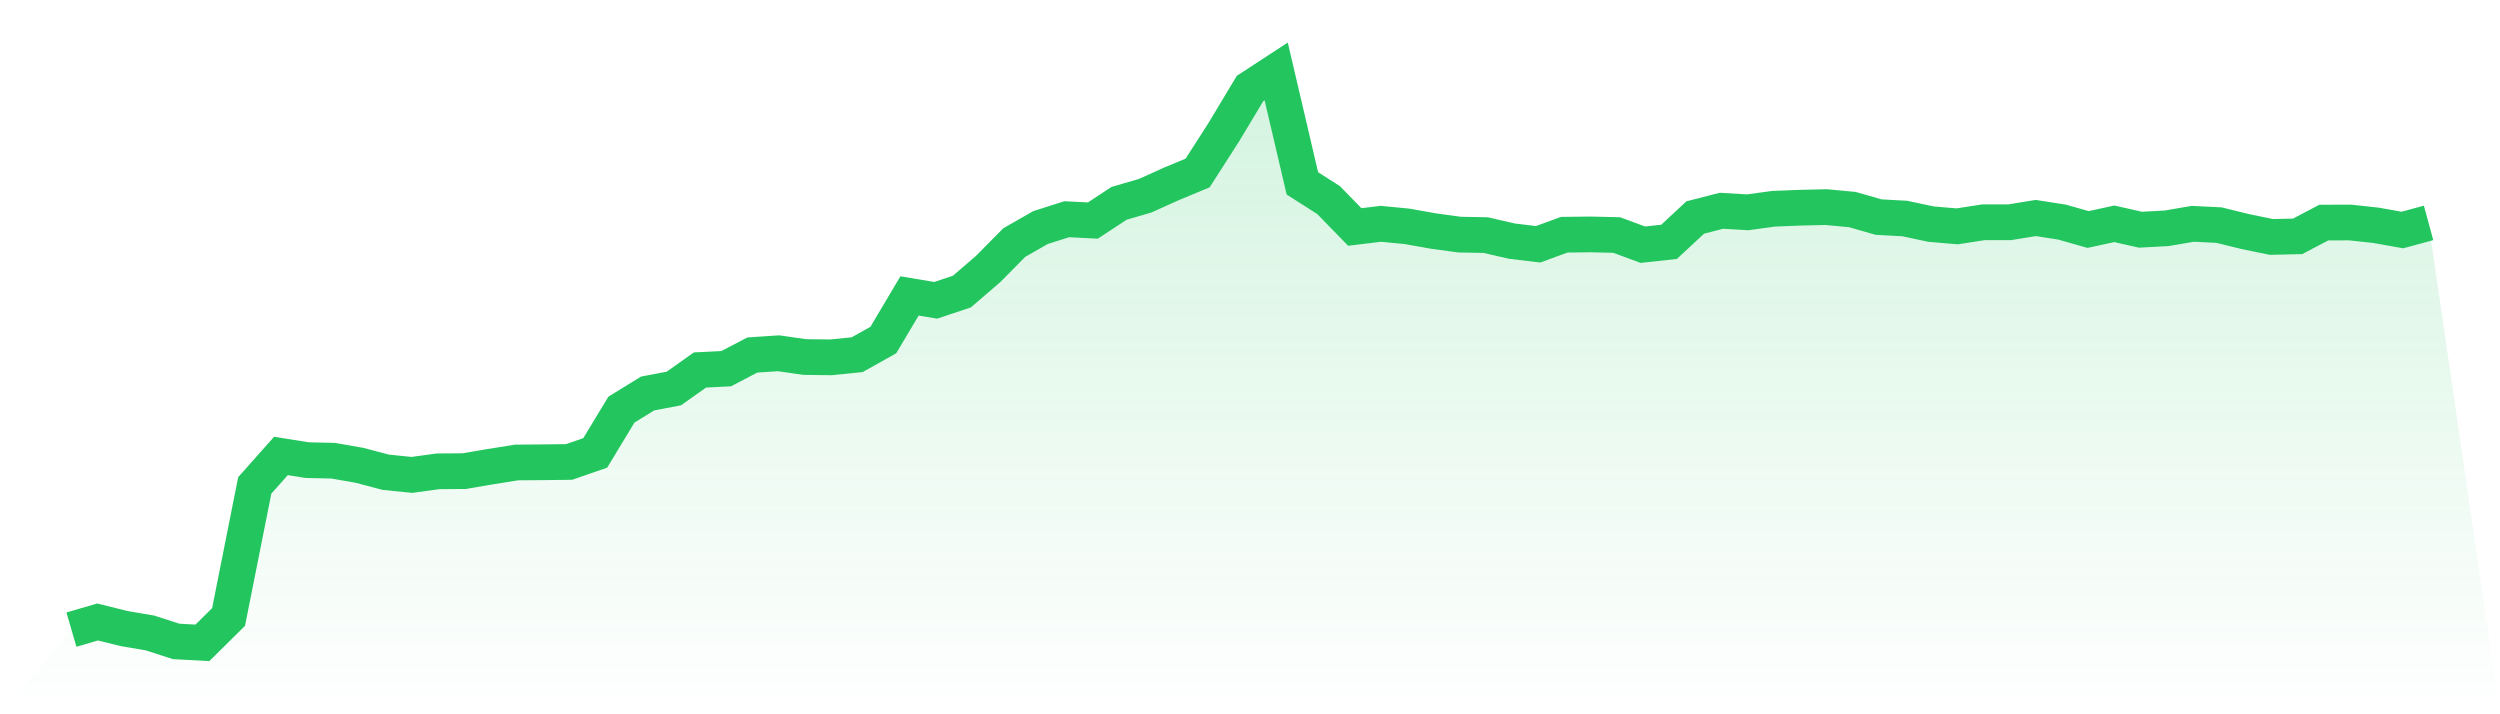 <svg viewBox="0 0 140 40" xmlns="http://www.w3.org/2000/svg">
<defs>
<linearGradient id="gradient" x1="0" x2="0" y1="0" y2="1">
<stop offset="0%" stop-color="#22c55e" stop-opacity="0.2"/>
<stop offset="100%" stop-color="#22c55e" stop-opacity="0"/>
</linearGradient>
</defs>
<path d="M4,35.258 L4,35.258 L5.467,34.831 L6.933,35.196 L8.4,35.447 L9.867,35.92 L11.333,36 L12.8,34.551 L14.267,27.181 L15.733,25.533 L17.2,25.767 L18.667,25.801 L20.133,26.058 L21.6,26.446 L23.067,26.594 L24.533,26.394 L26,26.383 L27.467,26.132 L28.933,25.898 L30.4,25.887 L31.867,25.87 L33.333,25.362 L34.8,22.938 L36.267,22.036 L37.733,21.757 L39.2,20.719 L40.667,20.645 L42.133,19.88 L43.6,19.783 L45.067,19.994 L46.533,20.011 L48,19.863 L49.467,19.042 L50.933,16.572 L52.4,16.817 L53.867,16.327 L55.333,15.066 L56.8,13.583 L58.267,12.744 L59.733,12.277 L61.2,12.351 L62.667,11.387 L64.133,10.959 L65.6,10.297 L67.067,9.687 L68.533,7.4 L70,4.958 L71.467,4 L72.933,10.269 L74.4,11.204 L75.867,12.71 L77.333,12.533 L78.8,12.676 L80.267,12.938 L81.733,13.138 L83.2,13.166 L84.667,13.503 L86.133,13.68 L87.6,13.144 L89.067,13.127 L90.533,13.161 L92,13.703 L93.467,13.543 L94.933,12.18 L96.4,11.803 L97.867,11.889 L99.333,11.689 L100.8,11.632 L102.267,11.598 L103.733,11.735 L105.2,12.157 L106.667,12.237 L108.133,12.55 L109.6,12.676 L111.067,12.448 L112.533,12.448 L114,12.208 L115.467,12.436 L116.933,12.853 L118.4,12.533 L119.867,12.864 L121.333,12.784 L122.8,12.533 L124.267,12.607 L125.733,12.967 L127.2,13.269 L128.667,13.235 L130.133,12.465 L131.6,12.459 L133.067,12.619 L134.533,12.881 L136,12.482 L140,40 L0,40 z" fill="url(#gradient)"/>
<path d="M4,35.258 L4,35.258 L5.467,34.831 L6.933,35.196 L8.4,35.447 L9.867,35.92 L11.333,36 L12.8,34.551 L14.267,27.181 L15.733,25.533 L17.2,25.767 L18.667,25.801 L20.133,26.058 L21.6,26.446 L23.067,26.594 L24.533,26.394 L26,26.383 L27.467,26.132 L28.933,25.898 L30.4,25.887 L31.867,25.87 L33.333,25.362 L34.8,22.938 L36.267,22.036 L37.733,21.757 L39.2,20.719 L40.667,20.645 L42.133,19.88 L43.6,19.783 L45.067,19.994 L46.533,20.011 L48,19.863 L49.467,19.042 L50.933,16.572 L52.4,16.817 L53.867,16.327 L55.333,15.066 L56.8,13.583 L58.267,12.744 L59.733,12.277 L61.2,12.351 L62.667,11.387 L64.133,10.959 L65.6,10.297 L67.067,9.687 L68.533,7.4 L70,4.958 L71.467,4 L72.933,10.269 L74.4,11.204 L75.867,12.71 L77.333,12.533 L78.8,12.676 L80.267,12.938 L81.733,13.138 L83.2,13.166 L84.667,13.503 L86.133,13.68 L87.6,13.144 L89.067,13.127 L90.533,13.161 L92,13.703 L93.467,13.543 L94.933,12.18 L96.4,11.803 L97.867,11.889 L99.333,11.689 L100.8,11.632 L102.267,11.598 L103.733,11.735 L105.2,12.157 L106.667,12.237 L108.133,12.55 L109.6,12.676 L111.067,12.448 L112.533,12.448 L114,12.208 L115.467,12.436 L116.933,12.853 L118.4,12.533 L119.867,12.864 L121.333,12.784 L122.8,12.533 L124.267,12.607 L125.733,12.967 L127.2,13.269 L128.667,13.235 L130.133,12.465 L131.6,12.459 L133.067,12.619 L134.533,12.881 L136,12.482" fill="none" stroke="#22c55e" stroke-width="2"/>
</svg>